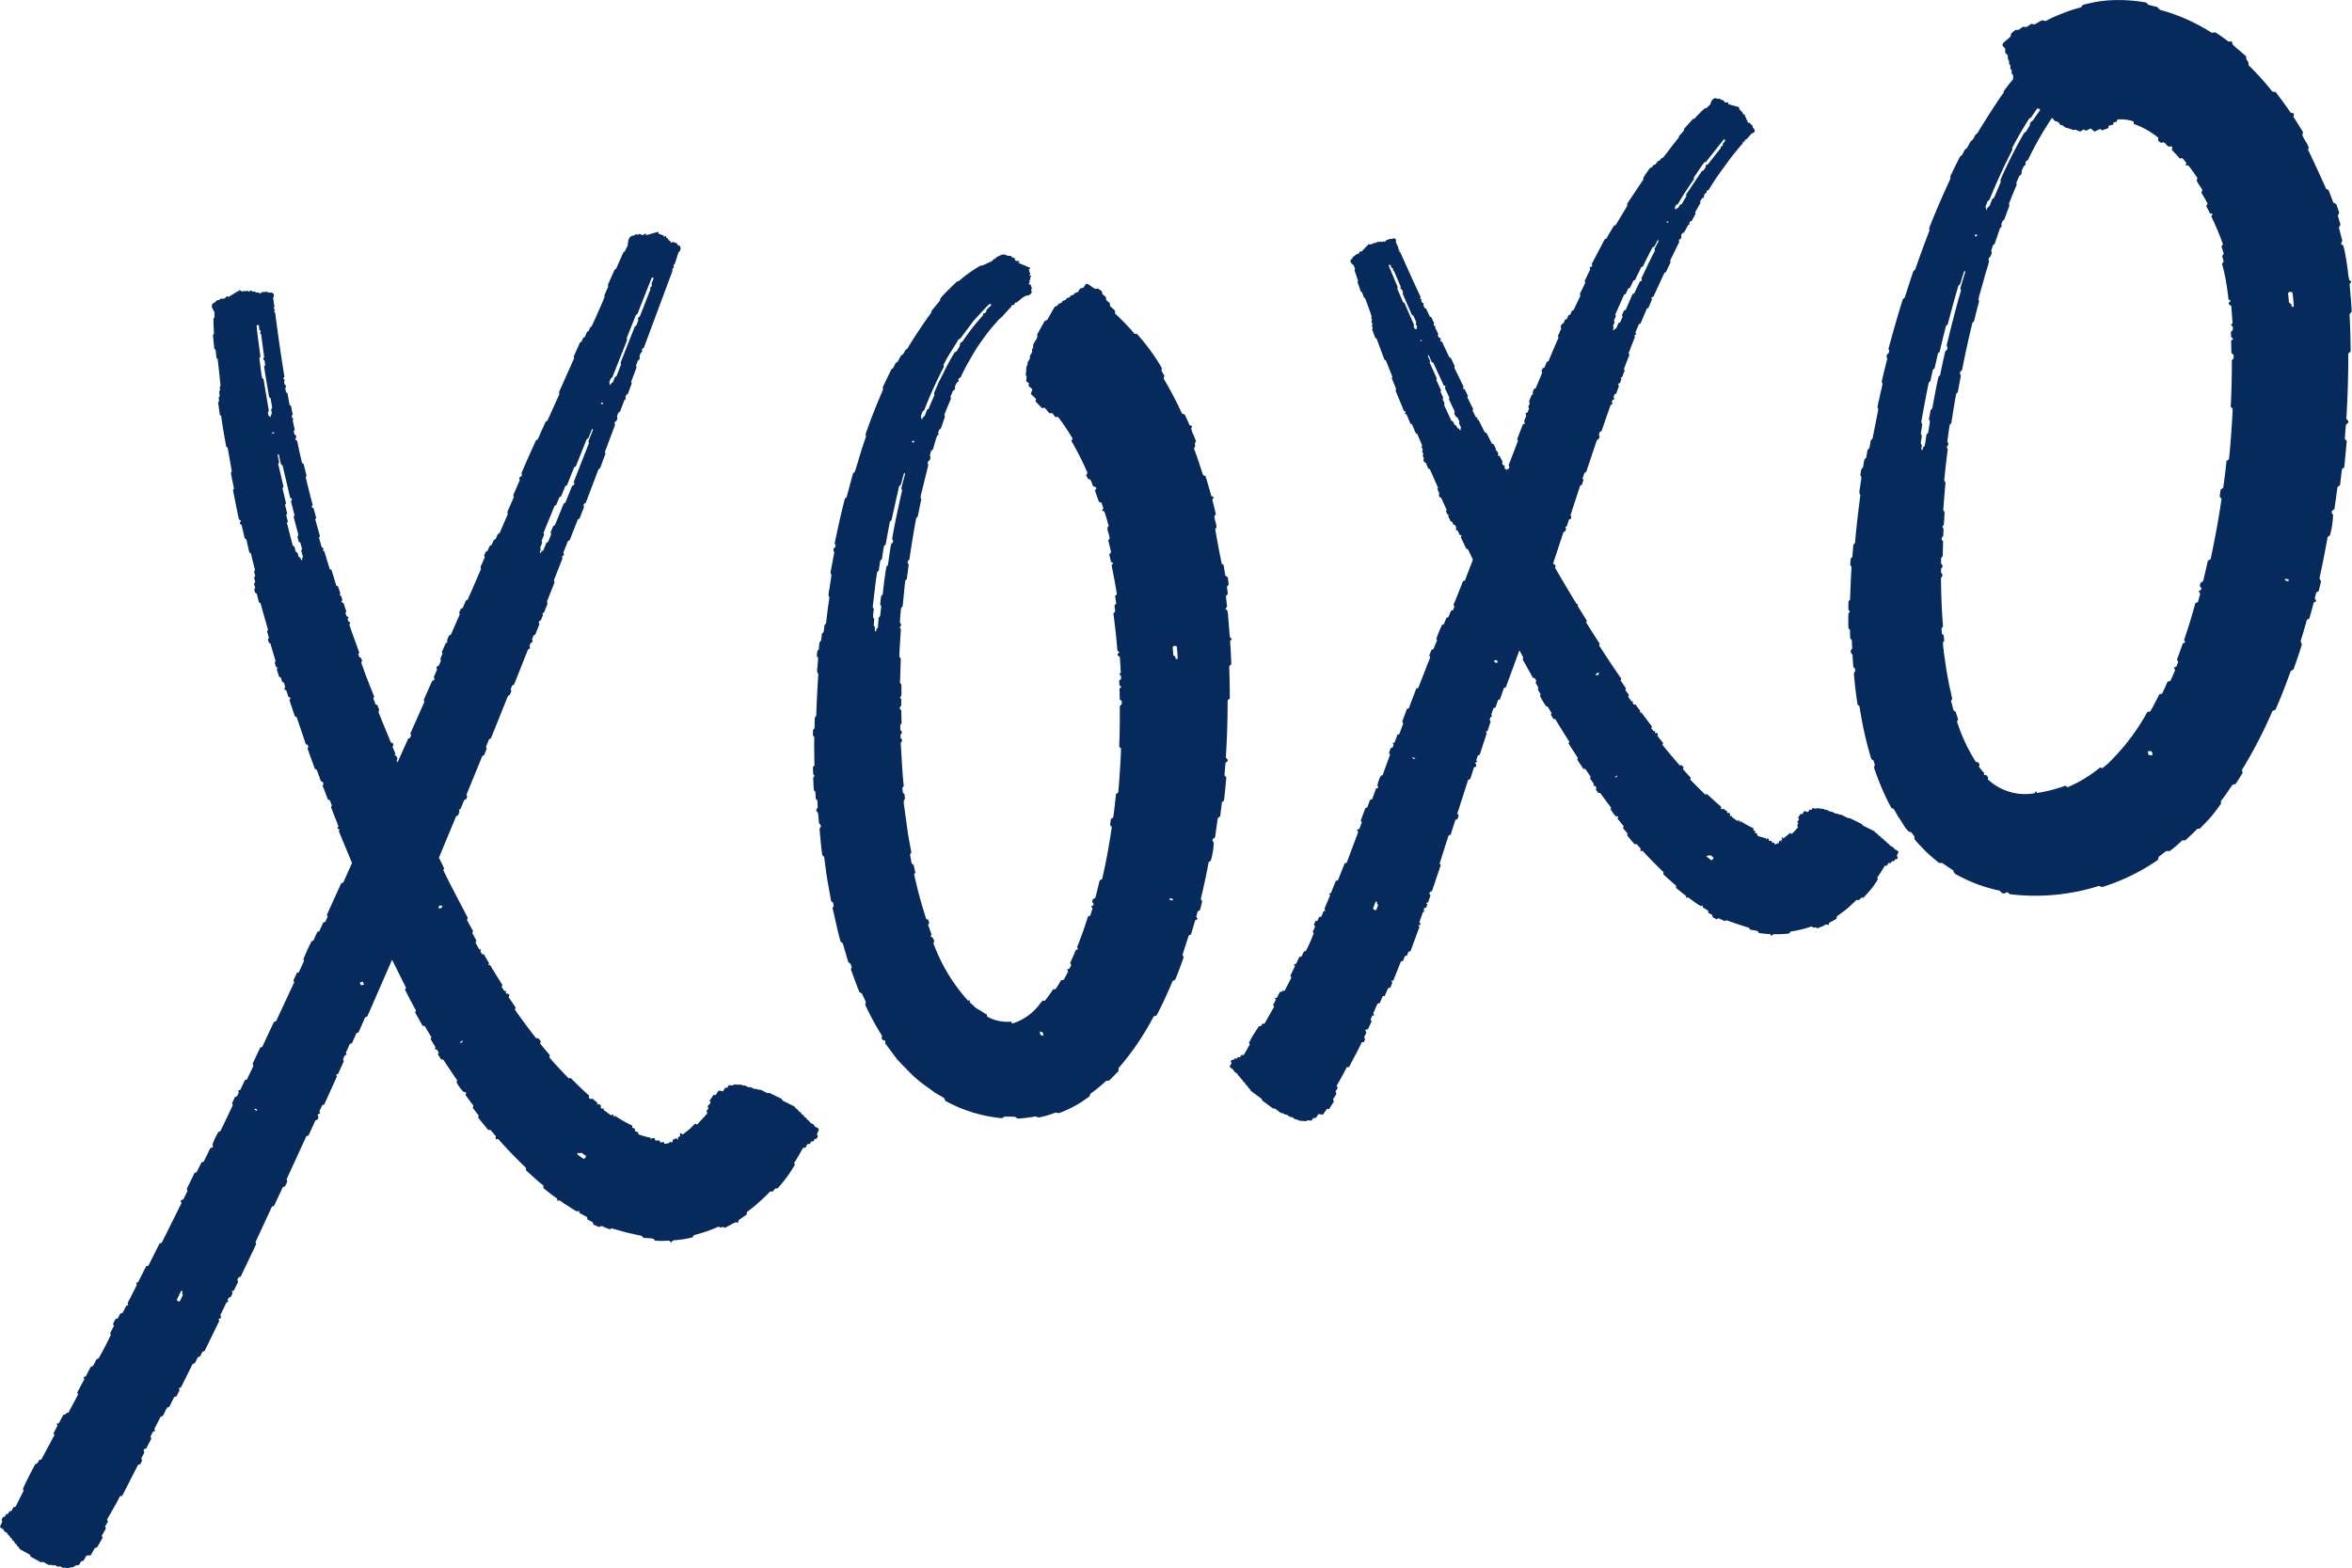 <?xml version="1.0" encoding="UTF-8" standalone="no"?><svg xmlns="http://www.w3.org/2000/svg" xmlns:xlink="http://www.w3.org/1999/xlink" fill="#052a5b" height="143.6" preserveAspectRatio="xMidYMid meet" version="1" viewBox="-0.0 -0.0 215.3 143.6" width="215.3" zoomAndPan="magnify"><g data-name="17" id="change1_1"><path d="M74.9,103.305l-.3-.153-.132-.206-.3-.153-.044-.077c-.061-.131-.279-.2-.31-.342,0-.013-.04-.038-.063-.047-.134-.052-.15-.146-.206-.227l-.155-.085-.119-.187-.15-.075-.12-.184-.149-.082-.126-.178L71.7,100.8a.479.479,0,0,1-.065-.046l-.077-.122a.383.383,0,0,0-.06-.048l-1.026-.5a.3.3,0,0,0-.075-.016l-.148.008c-.239-.082-.45-.248-.682-.311l-.165.006-.149-.075h-.222l-.307-.155-.224,0-.324-.166c-.091.051-.227-.018-.352-.069-.2,0-.381.005-.576-.009-.113-.008-.115.06-.181.079l-.362-.011-.129.229-.207,0c-.059.1-.11.212-.19.325l-.393-.076-.284.424-.153-.021c-.015,0-.037,0-.044.014l-.34.515c-.006.01,0,.03.006.045l.082.133a1.934,1.934,0,0,0-.137.173c-.048.075-.148.113-.133.229l.074.128-.191.245.093.184c-.307.394-.652.691-.935,1.05l-.186-.086c-.2.177-.387.4-.58.561-.2.133-.382.314-.568.435l-.139-.126c-.041.034-.1.032-.118.1l.03.138c-.042.119-.17.071-.209.2l.02.139-.039.035-.117-.148a3.4,3.4,0,0,0-.344.159v.185l-.183.047-.081-.151-.018.183a1.562,1.562,0,0,1-.459.093c-.007,0-.015-.014-.022-.021l-.041-.124c-.055-.043-.108.008-.163.006s-.135.034-.2-.029l-.033-.146a2.281,2.281,0,0,1-.4,0l-.032-.192-.265-.03-.095.16-.019-.179a7.318,7.318,0,0,1-1.139-.323l0-.179a1.69,1.69,0,0,1-.292-.113c-.009,0-.012-.024-.017-.036l.01-.134c-.06-.106-.2-.062-.253-.178l.015-.143a11.992,11.992,0,0,1-1.587-.9l-.164.086.027-.178-.064-.041-.169.085-.68-.5c.036-.171.036-.17-.126-.1a.678.678,0,0,1-.1-.06.277.277,0,0,1-.038-.077l.034-.14-.2-.165-.175.066.039-.18-.469-.383-.177.054L53.9,100.5l.037-.186c-.575-.5-1.131-1.041-1.681-1.6-.01-.01-.032-.008-.048-.011l-.134.033c-.139-.105-1.731-1.811-1.781-1.927-.008-.011,0-.035,0-.053l.051-.131c-.3-.358-.612-.718-.907-1.095l.071-.185-.237-.295-.191.018c-.673-.86-1.326-1.737-1.95-2.634l.076-.185-.644-.941c.024-.076.067-.144.053-.184a.186.186,0,0,0-.123-.144c-.091.009-.181.013-.2-.075l.069-.161-.186,0-.262-.4.08-.165c-.389-.6-.759-1.2-1.121-1.805l-.178-.02.069-.123c0-.016.009-.036,0-.048l-.461-.794c-.007-.012-.03-.016-.046-.024l-.143-.011-.146-.266.076-.156-.183-.022-.337-.614.09-.173-.383-.7.08-.167c-.19-.344-.376-.682-.561-1.019-.008-.013,0-.032,0-.048l.064-.111a.282.282,0,0,0,0-.05.267.267,0,0,0-.022-.045l-.024-.045-.023-.044-.046-.09c-.637-1.238-1.3-2.464-1.916-3.717l-.111-.227-.022-.045-.045-.091a.192.192,0,0,1-.021-.046.182.182,0,0,1,.007-.05l.07-.116c-.159-.328-.32-.657-.48-.986.526-1.267,1.054-2.538,1.576-3.8l.176-.082a1.827,1.827,0,0,0,.128-.365l-.054-.121c.007-.013.011-.033.023-.038l.13-.051c.109-.269.221-.543.334-.818l.183-.082.094-.231-.069-.175,1.448-3.544.165-.075c.083-.208.161-.4.236-.589l-.063-.182c.092-.228.18-.445.267-.662a.2.2,0,0,1,.038-.045l.144-.058c.055-.138.118-.294.18-.45l.214-.533.191-.474.19-.474.214-.534.191-.474.215-.532a2.02,2.02,0,0,1,.2-.451l.134-.056.144-.358-.062-.169.141-.351.17-.08c.424-1.065.848-2.133,1.27-3.194l.117-.059c.152-.137.017-.226.027-.284l.1-.258c.213-.1.216-.114.131-.346l.142-.357.158-.079c.124-.312.249-.629.374-.946l-.062-.169.045-.114.155-.081c.068-.17.13-.327.189-.477l-.049-.126c0-.011.007-.028.012-.042l.116-.053a1.288,1.288,0,0,0,.127-.283c.042-.1.083-.2.116-.3s.1-.185.092-.289l-.052-.129q.35-.882.7-1.773l-.064-.179.79-2.013-.057-.167.108-.059c.148-.141.016-.227.038-.328l.4-1.007c.007-.017.025-.029.038-.044l.111-.053a.262.262,0,0,0,.034-.048l.676-1.722.048-.118c.008-.016.029-.026.043-.038l.115-.056.419-1.07-.056-.165.045-.114.163-.087,1.171-3.091.142-.087.491-1.319-.045-.124a1.923,1.923,0,0,1,.137-.415l.155-.418.157-.419.179-.477.156-.419a1.912,1.912,0,0,0,.136-.414l-.039-.114.033-.125.148-.095.088-.235-.05-.162.133-.354.151-.093.4-1.063.132-.091-.04-.174c.036-.086.067-.161.093-.222l.132-.076c.113-.3.23-.622.347-.94.006-.016,0-.037-.005-.056l-.038-.114.488-1.309-.047-.167c.06-.159.119-.319.177-.473l.1-.067c.134-.144.029-.22.043-.318a2.275,2.275,0,0,1,.144-.346l.1-.059c.026-.094-.068-.171.02-.282l.134-.092q1.308-3.515,2.623-7.043l-.033-.155a.754.754,0,0,0,.115-.095c.077-.115-.006-.189.014-.283l.088-.065a2.242,2.242,0,0,0,.126-.353l.138-.426a1.5,1.5,0,0,1,.128-.347l.09-.07c.024-.075.049-.155.077-.241a.572.572,0,0,0-.073-.241c-.074-.037-.16-.038-.222-.108l-.028-.114-.391-.147-.118.078-.078-.022-.04-.152L61.2,22l-.041-.155-.151-.056c-.018-.092-.024-.192-.077-.175-.085.029-.121.1-.16.065l-.024-.112L60.29,21.4l-.039-.154-.074-.028-.132.085-.072-.027a.924.924,0,0,1-.139.08c-.027.009-.052-.022-.08-.013-.044.014-.1.075-.132.065-.061-.019-.118.037-.175.05-.073.017-.139,0-.22.065-.02.016-.053-.009-.083-.015l-.033-.144-.277.169-.316-.119c-.086.075-.158.087-.224.047a.241.241,0,0,0-.083-.013l-.243.148-.083-.02a.711.711,0,0,0-.232.151,1.837,1.837,0,0,0-.156.338l.018.1a.306.306,0,0,0-.031.27c-.087.19-.2.37-.282.572l-.138.091L56.4,24.6l-.142.093-.595,1.343-.016.051.027.158c-.116.261-.227.513-.338.766a.253.253,0,0,0-.012.056l.027.106c-.24.6-.972,2.252-1.2,2.717l-.1.057c-.09.114-.095.274-.206.377l-.106.058-.2.459-.154.092-.153.342-.143.086-.57,1.274.034.166c-.461,1.037-.918,2.063-1.375,3.09a.173.173,0,0,0-.009.056l.033.11a.881.881,0,0,1-.034.114L50.117,38.5c-.007.016-.027.027-.041.04l-.124.061c-.219.491-.444.992-.668,1.494a1.094,1.094,0,0,1-.053.115c-.009.016-.031.024-.047.036l-.113.054c-.447,1-.907,2-1.337,3.021l.051.164-.048.112-.163.086-.038.115.043.166-.586,1.351a.212.212,0,0,0-.006.057l.043.118a3.072,3.072,0,0,1-.187.461l-.224.526a2.1,2.1,0,0,0-.18.455l.048.13-.757,1.752-.158.079-.2.46-.171.084c-.066.153-.133.308-.2.457l-.173.088-.2.449-.164.09-.131.3a.224.224,0,0,0-.005.058l.044.115a1.781,1.781,0,0,1-.136.348l-.126.291a1.024,1.024,0,0,0-.126.346l.047.123Q43.43,53.49,42.814,54.9l-.163.077-.3.692-.168.077-.151.344.053.165c-.277.633-.548,1.252-.817,1.865l-.162.066a4.435,4.435,0,0,0-.192.486l.052.132-.162.081q-.172.392-.359.808l.06.168-.2.459.061.169-.2.46-.174.082-.035.115.05.171-.288.651a.186.186,0,0,0,0,.058l.048.117-.037.124-.174.081-.77,1.739.064.17-1.286,2.9.065.17-.1.228-.165.074-.977,2.18c-.028-.062-.054-.125-.082-.187l.085-.156a1.083,1.083,0,0,0-.135-.275l-.121-.03c0-.012-.012-.025-.007-.035l.07-.11c-.088-.213-.177-.43-.266-.647l.091-.16-.075-.183-.168-.05c-.38-.94-.783-1.87-1.141-2.813l.085-.143c-.064-.166-.125-.322-.181-.469l-.166-.062c-.069-.182-.136-.355-.2-.529-.006-.014,0-.032,0-.048l.079-.12-.138-.359L33.937,63l-.146-.378-.146-.379-.164-.425-.138-.381c-.052-.143-.108-.284-.153-.429a1.225,1.225,0,0,1-.115-.374l.076-.112-.1-.287-.156-.059-.1-.283.09-.146c-.3-.857-.631-1.709-.911-2.57l.063-.1c.046-.167-.121-.141-.148-.18l-.07-.209c.116-.183.113-.191-.1-.276l-.1-.289.085-.137-.255-.765-.155-.064-.03-.092.081-.135-.129-.386L31.1,54.5c-.01,0-.01-.021-.015-.032l.066-.1a.72.72,0,0,0-.064-.238,2.256,2.256,0,0,0-.081-.24c-.031-.075-.026-.165-.1-.221l-.12-.047-.443-1.446-.16-.072-.5-1.643-.148-.07L29.6,50.3c.045-.165-.12-.145-.16-.218l-.236-.827c0-.014,0-.032.008-.047l.067-.092a.156.156,0,0,0,0-.048l-.392-1.415a.781.781,0,0,1-.025-.1c0-.014.01-.03.015-.046l.069-.094-.244-.879-.144-.073-.026-.094.093-.138c-.24-.845-.43-1.7-.645-2.539l.082-.126c-.093-.372-.182-.73-.269-1.083l-.11-.056a1.132,1.132,0,0,1-.1-.332l-.086-.344-.075-.345-.085-.394-.076-.345a1.1,1.1,0,0,0-.091-.334l-.1-.054-.036-.1.09-.133-.042-.194-.134-.08-.063-.293.094-.133c-.063-.3-.127-.591-.189-.878l.077-.122-.132-.094-.029-.188.087-.112c-.058-.252-.1-.515-.15-.777,0-.013-.022-.023-.034-.034l-.1-.058L26.313,36l-.134-.089c-.024-.133-.048-.265-.071-.394l.065-.089c.058-.156-.087-.159-.124-.231a1.215,1.215,0,0,1-.037-.294l.067-.083c-.024-.073-.159-.084-.129-.2l.086-.12c-.315-1.947-.6-3.911-.846-5.869l-.115-.1.084-.11c.031-.109-.094-.13-.116-.2l.066-.078a1.082,1.082,0,0,0-.027-.294l-.046-.349a.777.777,0,0,1-.021-.291l.067-.082-.027-.2a.536.536,0,0,0-.2-.144,1.1,1.1,0,0,1-.3,0l-.088-.071-.514.038-.093.1-.1.013-.122-.094-.2.015-.125-.1-.2.015c-.067-.06-.126-.13-.177-.1-.08.052-.085.115-.146.106l-.085-.073-.6.044-.126-.1-.1.006-.1.111-.1.007a.812.812,0,0,1-.111.109c-.025.017-.07,0-.1.02-.041.027-.071.093-.11.1-.079.008-.111.071-.166.1-.072.039-.154.052-.207.13-.013.019-.063.013-.1.02L20.78,27.1l-.209.228-.411.032a.219.219,0,0,1-.217.12.38.38,0,0,0-.1.022l-.178.2-.1.017a.576.576,0,0,0-.164.2,1.152,1.152,0,0,0,.026.311l.077.069a.226.226,0,0,0,.119.211l.014.534-.1.123c.013.461.017.925.053,1.382l-.1.127c.041.411.082.816.123,1.222a.281.281,0,0,0,.011.044l.115.1.071.7a.216.216,0,0,0,.019.045l.086.064c.083.536.224,2.036.273,2.464l-.069.086c-.024.121.061.236.009.358l-.071.089.057.415-.1.136c.014.1.028.209.042.31l-.092.127q.081.591.158,1.154l.125.1c.115.942.3,1.856.451,2.78a.151.151,0,0,0,.023.043l.1.057a.668.668,0,0,1,.033.095l.364,2.083c0,.015-.009.032-.014.048l-.076.1.268,1.333a.953.953,0,0,1,.02.1c0,.014-.014.031-.022.047l-.069.094c.184.895.351,1.8.552,2.691l.14.08.023.1-.092.141.033.1.135.084c.093.4.185.8.276,1.191,0,.015.018.028.027.041l.107.053a2.026,2.026,0,0,1,.105.4l.11.461a1.393,1.393,0,0,0,.108.392l.118.057c.113.508.243,1.017.38,1.533l-.088.138c.034.132.07.267.1.4l-.1.15c.034.133.07.268.1.4l-.1.153.1.393-.087.149.069.265c0,.015.02.026.03.039l.106.048a1.126,1.126,0,0,1,.093.3l.068.255c.031.1.027.208.1.289l.113.049c.21.811.454,1.615.683,2.433l-.089.143.172.6-.093.146.085.3.146.069c.156.552.309,1.091.477,1.618l-.092.137c.062.118.059.28.148.408l.127.047-.082.146.217.7.155.063.124.4.157.063c.043.139.085.272.124.4l-.09.154.044.09.148.071.177.563c0,.014.023.023.035.035l.113.04.048.1-.09.155q.247.735.5,1.491l.161.059.84,2.484.163.056.071.194-.081.147c.231.638.457,1.262.681,1.879l.136.039a1.534,1.534,0,0,1,.155.378l.129.344a1.435,1.435,0,0,0,.156.376l.136.037.073.2-.085.15q.241.627.49,1.271l.168.05c.064.162.127.325.19.485L30.3,73.9l.683,1.754-.037.06c-.073.131-.063.168.068.2.05.015.08.022.069.054l-.073.116,1.213,2.928-.8,1.788-.193.076q-.651,1.434-1.31,2.884l.071.177-.208.458-.194.071c-.122.269-.245.537-.362.794l-.185.075c-.119.26-.233.51-.348.76a.185.185,0,0,1-.041.043l-.129.041a15.781,15.781,0,0,0-.751,1.659l.059.131c-.154.34-.312.685-.474,1.041l-.179.066-.319.685.071.178-1.659,3.56-.2.069c-.357.765-.714,1.53-1.065,2.284l-.189.071-.681,1.444a.163.163,0,0,0,0,.059l.061.136-.065.162-.519,1.087c-.008.016-.033.023-.049.035l-.142.039-.433.907-.2.064.07.178-.161.338-.183.061-.272.568.067.189-1.126,2.357c-.008.016-.029.027-.044.04l-.134.036a5.364,5.364,0,0,0-.562,1.19.186.186,0,0,1,0,.244l-.189.057c-.2.414-.407.831-.61,1.247l-.2.059c-.148.3-.3.6-.442.9l-.185.058-.726,1.482.062.136c0,.02.009.043,0,.06l-.362.739c-.008.017-.031.026-.046.039-.235.067-.24.078-.138.328l-1.808,3.63-.193.053-1.022,2.032-.206.054c-.246.489-.492.979-.735,1.46l-.189.059.067.147a1.911,1.911,0,0,1-.2.447c-.059.135-.131.265-.2.4l-.226.453a1.962,1.962,0,0,0-.21.445l.066.147-.19.058c-.111.216-.227.439-.343.663l-.208.052-.231.446-.2.048-.231.446.075.2-.343.663.063.14c-.232.53-.837,1.7-1.127,2.176l-.144.03c-.168.211-.221.489-.4.685l-.161.032-.463.894-.205.048.078.2c-.218.408-.435.816-.649,1.215l.071.2c-.293.548-.581,1.088-.868,1.627-.009.017-.03.028-.044.041-.213-.043-.2.222-.433.175-.067.124-.128.257-.206.38-.087.14-.118.313-.248.415l-.163.03.076.192-.354.663.073.188-1.189,2.228-.206.051a1.6,1.6,0,0,1-.194.331l-.141.027c-.331.573-.957,1.825-1.153,2.3l.066.151L1.43,137.94c-.008.015-.037.018-.057.027l-.141.027-.168.334-.206.05-.11.219-.2.051-.107.212-.18.052-.115.231.064.152a3.72,3.72,0,0,1-.2.452c-.011.031.023.081.037.127l.255.139.1.2.257.14.031.077c.043.132.236.188.248.337,0,.014.033.037.053.045.117.046.121.145.163.227l.132.08.086.192.129.07.087.191.127.079c.033.067.064.13.092.185l.886.484a.287.287,0,0,1,.052.047l.053.131c.016.017.029.039.049.049l.876.478a.185.185,0,0,0,.067.011l.142-.028c.212.067.381.24.59.285l.159-.031.128.07.214-.034.263.144.217-.032.28.152c.1-.081.218-.019.329.023.192-.036.377-.081.569-.1.109-.013.128-.1.2-.141l.362-.067c.061-.108.124-.218.187-.328l.211-.047c.084-.146.169-.294.273-.477l.386-.025.392-.683.156-.028c.017-.012.04-.02.05-.036l.479-.833c.009-.016,0-.04,0-.06l-.061-.152c.055-.1.123-.2.18-.317.064-.13.181-.237.185-.392l-.058-.14.252-.439-.075-.2c.4-.707.82-1.4,1.178-2.124l.212-.05c.486-.949.971-1.9,1.452-2.839l.2-.056A1.585,1.585,0,0,0,13,133.7l-.061-.137c.04-.23.234-.4.268-.625l-.063-.14.044-.123.2-.054c.152-.3.308-.6.464-.906l-.076-.191.231-.452.192-.051-.068-.193c.19-.37.374-.731.559-1.092.009-.017.029-.027.044-.041l.142-.03a1.9,1.9,0,0,0,.216-.383,1.926,1.926,0,0,1,.24-.432l.16-.035.451-.908.21-.058.282-.569-.073-.186.2-.057,1.074-2.164.2-.063.262-.526c.008-.017.029-.027.045-.04l.139-.032c.137-.136.145-.348.292-.474l.152-.035q.667-1.373,1.345-2.767l-.072-.18.19-.056.053-.11-.072-.184.557-1.156c.181-.049.181-.049.108-.215a1.549,1.549,0,0,1,.068-.164.482.482,0,0,1,.079-.091l.144-.035.168-.348-.074-.182.189-.054.387-.8-.07-.182.109-.226.2-.069c.473-1,.941-1.977,1.409-2.96a.171.171,0,0,0,0-.06l-.059-.129,1.5-3.246c.008-.015.034-.022.052-.033l.141-.037.811-1.732.2-.062.215-.459-.075-.183,1.811-3.95.2-.072.625-1.37c.081-.039.161-.053.192-.1a.335.335,0,0,0,.084-.234c-.045-.08-.085-.162-.012-.252l.178-.065-.072-.179.263-.577.185-.062,1.155-2.561-.065-.181.143-.043c.015-.013.037-.023.044-.04l.5-1.11a.153.153,0,0,0,0-.06l-.062-.135c.049-.108.1-.223.158-.353l.173-.065-.072-.178c.121-.271.242-.544.362-.812l.2-.069.411-.922.186-.073.6-1.352a.239.239,0,0,1,.04-.045l.13-.04a.286.286,0,0,0,.043-.042.338.338,0,0,0,.027-.058l.026-.059.026-.058.052-.117,2.122-4.863.006-.013,1.278,2.558-.09.183c.308.623.663,1.288,1,1.908L38,92.7c.228.405.451.8.675,1.2.008.014.028.02.043.03l.149.01c.026.037.059.078.086.123l.525.89c.008.013,0,.037,0,.056l-.061.134.448.738-.073.191.19.013.173.273-.067.179.29.459.2.019c.418.632.822,1.259,1.255,1.872.01.013.006.035.008.053l-.051.132a3.155,3.155,0,0,0,.673.923c.1-.017.182-.013.21.08l-.059.189c.239.322.47.652.723.971l-.06.2c.18.233.361.468.539.7l-.05.19.925,1.134.152-.018c.018,0,.043,0,.053.016l.481.555c.011.013.009.036.012.055-.055.244-.047.252.226.224.789.9,1.647,1.782,2.545,2.648l-.023.2c.53.473,1.036.957,1.61,1.408l-.008.225c.4.336.824.66,1.261.968l.017.211.163-.057a1.668,1.668,0,0,1,.405.264l.379.241c.145.092.287.189.436.273a1.772,1.772,0,0,0,.434.246l.159-.069.047.208.693.37.05.232.474.246.063.215.515.223c.079-.037.148-.069.222-.1.26.106.5.223.771.31l.15-.094,1.359.384,1.419.314.093.147c.323.091.671.027.986.129l.123.154a7.865,7.865,0,0,0,1.293,0l.193.171.165-.194a10.472,10.472,0,0,0,1.777-.269l.137-.209a13.794,13.794,0,0,0,2.212-.761.23.23,0,0,1,.071-.011c.169.182.358-.085.547.107.158-.082.317-.176.484-.252a2.079,2.079,0,0,1,.549-.267l.181.057.038-.243.742-.515c.008-.085.016-.166.023-.232a10.2,10.2,0,0,0,1.125-.922,11.775,11.775,0,0,0,1-.957l.232.01c.1-.1.166-.227.286-.3l.16.013a12.357,12.357,0,0,0,1.586-2.168l-.062-.168c.3-.449.539-.912.813-1.372.008-.014.04-.013.062-.019l.155-.01.18-.317.227-.028c.038-.07.084-.142.114-.21l.22-.032c.034-.071.068-.142.1-.2l.192-.038.107-.223-.084-.157a2.937,2.937,0,0,1,.181-.435C74.965,103.4,74.923,103.352,74.9,103.305Zm-18.99-68.66.139-.089q.673-1.7,1.355-3.429l-.041-.16.843-2.124.139-.093L59.629,25.5c.032-.084.1-.123.157-.076a.108.108,0,0,1,.034.088l-.178.463.035.167-.056.116-.095.061c-.04.065.009.1.009.154a.278.278,0,0,1-.008.051l-.946,2.427c-.052.088-.178.073-.179.269l.026.116-.183.47-.138.091-1.3,3.313.044.163c-.139.357-.278.712-.415,1.062l-.151.1-.183.467c-.117.036-.184.138-.237.3L55.773,35C55.816,34.891,55.862,34.775,55.913,34.645Zm-.769,2.225c.016.006.036.008.047.02a.091.091,0,0,1,.018.053c0,.03-.023.055-.067.062-.016,0-.032-.011-.048-.017-.042,0-.064-.025-.065-.073S55.083,36.847,55.144,36.87ZM49.453,50.2c.013-.188.148-.341.171-.528l-.044-.114a.215.215,0,0,1,.006-.058l.22-.541-.052-.175q.5-1.22,1.011-2.472l.152-.082c.095-.231.191-.466.286-.7l.165-.088.38-.938.112-.055c.016-.012.037-.02.046-.036a1.119,1.119,0,0,0,.048-.118l.608-1.522.121-.062a.221.221,0,0,0,.04-.041.349.349,0,0,0,.025-.059l.917-2.308a.3.3,0,0,1,.024-.059.31.31,0,0,1,.035-.046l.107-.056a2.3,2.3,0,0,0,.174-.4l.168-.413c.012-.026.07-.06.082-.051.032.024.026.069.009.11l-.4,1.013.05.169-1.394,3.55.055.17-.045.113-.164.092c-.2.511-.411,1.022-.614,1.527l-.117.057a.625.625,0,0,0-.065.1L50.831,48a.267.267,0,0,1-.173.155.224.224,0,0,0-.037.047l-.22.542.051.175q-.135.334-.285.7l-.154.082-.283.7-.165.084a.337.337,0,0,0-.023.06c-.01.047-.037.08-.084.079-.03,0-.054-.041-.041-.085a2.123,2.123,0,0,1,.087-.221ZM24.816,38.2l-.244-.152c-.015-.092-.032-.191-.05-.3l.088-.124q-.245-1.455-.49-2.926l-.127-.09c-.11-.6-.166-1.213-.253-1.822l.1-.124c-.114-.93-.259-1.858-.349-2.79-.007-.072.042-.125.131-.116.029,0,.077.028.08.048.014.136.027.269.04.395l.122.1,0,.1-.068.081c-.008.061.06.064.09.1a.128.128,0,0,1,.018.039l.276,2.07c-.008.082-.145.126-.045.262l.087.068c.017.128.035.262.053.4l-.095.121c.117.944.307,1.881.456,2.822l.13.089.153.9-.1.135.067.4A.267.267,0,0,0,24.816,38.2Zm.248,1.474c-.013.01-.036.008-.054.012a.077.077,0,0,1-.1-.016c-.026-.031.014-.071.085-.085a.189.189,0,0,1,.055-.01.088.088,0,0,1,.046.026C25.112,39.622,25.1,39.65,25.064,39.675Zm2.594,11.5a.065.065,0,1,1-.111.065,1.563,1.563,0,0,1-.055-.184l-.122-.052c-.1-.123-.074-.291-.165-.418l-.106-.047c-.01-.013-.025-.024-.029-.039-.04-.149-.08-.3-.123-.455l-.145-.081q-.267-1.029-.54-2.087l.087-.133c-.051-.2-.1-.393-.153-.591l.094-.142-.2-.79.069-.094c.007-.015.022-.032.02-.046a.845.845,0,0,0-.021-.1c-.1-.432-.2-.864-.3-1.287l.076-.1a.175.175,0,0,0,.013-.047.171.171,0,0,0-.01-.05l-.453-1.949a.3.3,0,0,1-.011-.05.265.265,0,0,1,.007-.048l.066-.089a1.639,1.639,0,0,0-.061-.347l-.067-.352c0-.022.033-.073.049-.073.042,0,.061.032.068.067.054.285.116.568.186.855l.14.084.7,2.982.143.079.023.1-.095.143c.11.428.222.856.331,1.28l-.07.1a.384.384,0,0,0,0,.1l.406,1.535a.2.2,0,0,1-.062.189.126.126,0,0,0-.006.049l.119.455.145.081.157.59-.084.134c.056.192.113.389.169.584l-.092.142A.277.277,0,0,0,27.658,51.179Zm-11.2,67.966a.2.2,0,0,1-.207-.035c-.032-.024-.07-.087-.059-.111l.386-.789c.007-.013.043-.017.066-.015a.076.076,0,0,1,.065.089.362.362,0,0,1-.048.1l.075.191Zm6.829-17.607a.2.2,0,0,1,.27.126A.2.2,0,0,1,23.291,101.538Zm9.792-11.314a.415.415,0,0,1-.136-.26l.259-.083.117.258ZM40.4,83.145a.446.446,0,0,1-.287-.023l.131-.223.271.036ZM42.1,95.476a.263.263,0,0,1,.274-.178A.263.263,0,0,1,42.1,95.476Zm11.442,10.562c-.032.033-.1.071-.116.059a6.126,6.126,0,0,1-.582-.414c-.01-.008,0-.045.008-.069a.1.1,0,0,1,.1-.061c.034.007.054.038.075.055l.192-.069.414.287A.279.279,0,0,1,53.546,106.038ZM112.574,63.95c0-.98-.019-1.965-.055-2.947l.193-.192c-.023-.711-.063-1.424-.11-2.125l.168-.191-.166-.121a3.023,3.023,0,0,1-.071-.636c-.025-.191-.034-.384-.05-.576-.019-.22-.03-.44-.058-.659a2.454,2.454,0,0,0-.088-.637l-.172-.115.158-.2c-.034-.315-.07-.643-.106-.971l.178-.209-.085-.654.167-.2q-.045-.345-.087-.657l-.231-.163c-.05-.328-.1-.656-.15-.973l-.169-.1c-.161-.743-.482-2.45-.6-3.184l.116-.151c0-.359-.193-.69-.184-1.044l.125-.172c-.1-.435-.205-.874-.327-1.312l.146-.232-.243-.127c-.154-.6-.338-1.205-.515-1.794l-.24-.125c-.258-.8-.51-1.595-.81-2.383a.27.27,0,0,1,0-.081c.215-.171-.053-.409.179-.6l-.214-.562a2.176,2.176,0,0,1-.231-.637l.094-.2-.254-.1c-.131-.324-.281-.649-.43-.969l-.253-.086a34.667,34.667,0,0,0-1.675-3.194l.063-.28a3.141,3.141,0,0,1-.275-.493l.05-.19a18.872,18.872,0,0,0-2.288-3.137l-.222-.013a19.616,19.616,0,0,0-1.755-1.824c-.019-.018-.016-.059-.023-.09l-.007-.208c-.146-.131-.285-.27-.444-.394l-.04-.3-.31-.251-.051-.31-.3-.243-.064-.275-.354-.251-.237.036c-.25-.11-.45-.311-.691-.445-.047-.025-.121,0-.194.013l-.206.319-.311.091-.2.322-.116.027c-.2.032-.277.285-.5.274-.02,0-.053.038-.065.064-.064.152-.21.14-.327.184l-.112.169c-.088.028-.179.059-.273.09l-.1.166-.266.094-.108.163-.252.105c-.222.394-.437.774-.651,1.155a.391.391,0,0,1-.062.067l-.168.065a.319.319,0,0,0-.064.063l-.636,1.146a.306.306,0,0,0-.018.088l.019.182c-.1.273-.319.5-.4.763l.012.2-.1.164,0,.265-.2.336-.008.263-.22.354c.063.113-.029.26-.1.4a5.009,5.009,0,0,1-.047.663c-.02.13.062.147.078.227l-.054.418.26.187-.037.244.356.306-.145.428c.179.159.328.322.479.465l-.051.17c0,.019,0,.045.01.056l.575.6c.012.011.04.006.061.01l.19-.045c.069.072.134.169.216.249s.134.235.29.272l.178-.028c.1.112.2.243.294.371l.247-.017a18.943,18.943,0,0,1,1.331,1.977l-.107.225a27.443,27.443,0,0,1,1.475,2.917l-.119.213a1.7,1.7,0,0,0,.186.36l.172.038c.169.188.147.463.322.647l.179.042.072.121-.132.209c.121.338.245.682.37,1.029l.234.077.169.526-.132.193.225.09c.146.429.263.86.386,1.289a.178.178,0,0,1-.008.067l-.11.133a2.149,2.149,0,0,0,.1.472,1.858,1.858,0,0,1,.108.535l-.128.148c.095.354.185.718.265,1.086l-.164.2.157.682.212.109-.164.193c.185.877.344,1.764.49,2.642l-.163.188.1.649a.17.17,0,0,1-.019.066l-.123.118c-.047.211.095.41.023.619l-.137.129c.147,1.123.277,2.26.365,3.418l.192.134-.172.161.011.137.194.138c.031.494.06.973.089,1.444-.17.146-.169.145.009.271a1.523,1.523,0,0,1,.02.2.494.494,0,0,1-.035.133l-.14.112c0,.138.011.281.017.435l.188.143-.178.153c.008.341.016.678.023,1l.182.15,0,.284-.18.165c.008,1.244,0,2.476-.054,3.7,0,.021.019.043.029.064l.131.11c.036.282-.206,3.879-.258,4.045,0,.02-.031.036-.047.054l-.151.091c-.069.714-.154,1.429-.248,2.142l-.213.131-.08.563.16.176c-.236,1.62-.523,3.221-.886,4.776l-.224.117c-.139.543-.259,1.1-.406,1.606-.089.053-.183.078-.211.132a.326.326,0,0,0-.046.268c.074.082.143.169.076.277l-.2.092.129.189-.2.658-.214.082c-.3.973-.634,1.915-1,2.807l.1.2-.17.039c-.016.013-.042.023-.049.041-.156.395-.335.762-.5,1.14-.008.017,0,.043.006.065l.085.153-.175.348-.206.04.094.2c-.131.272-.274.527-.417.775l-.231.025c-.156.3-.335.549-.5.815l-.216.014c-.255.367-.5.732-.762,1.038-.01.013-.032.015-.048.022l-.139-.021a.179.179,0,0,0-.049.019.2.2,0,0,0-.032.043l-.031.041-.033.037-.064.074a4.964,4.964,0,0,1-2.384,1.818l-.129.039-.025.01-.055,0c-.009,0-.018.005-.027,0s-.017-.019-.024-.029l-.043-.127a3.836,3.836,0,0,1-2.215-.465l-.02-.2a1.7,1.7,0,0,1-.416-.235c-.123-.081-.249-.158-.381-.231-.062-.043-.132-.071-.2-.116l-.188-.18-.388-.352.04-.179-.188.041a16.223,16.223,0,0,1-3.171-5.256l.084-.192a1.7,1.7,0,0,0-.18-.362l-.142-.049c0-.016-.015-.034-.009-.048l.077-.137c-.1-.3-.205-.595-.309-.9l.1-.2-.088-.252-.192-.092a41.467,41.467,0,0,1-1.1-4.073l.108-.174c-.056-.243-.109-.474-.158-.691l-.178-.131c-.05-.273-.1-.534-.144-.8a.225.225,0,0,1,.01-.066l.105-.143c-.03-.165-.064-.352-.1-.539l-.116-.64c-.032-.191-.074-.378-.1-.571l-.078-.578-.089-.65-.08-.579-.088-.651a2.125,2.125,0,0,1-.039-.565l.106-.129-.043-.44-.152-.14c-.014-.14-.028-.286-.043-.433l.13-.171c-.153-1.307-.191-2.639-.282-3.956l.094-.117c.1-.216-.082-.248-.1-.313l-.009-.322c.174-.208.173-.22-.018-.428,0-.14-.009-.287-.013-.446l.128-.156c-.009-.389-.03-.783-.029-1.179l-.134-.155v-.142l.128-.154c0-.213,0-.408,0-.6l-.1-.115c-.008-.011,0-.034,0-.052l.1-.105a1.5,1.5,0,0,0,.016-.361c0-.123.007-.247,0-.371a.847.847,0,0,0-.023-.352l-.106-.119c.024-.736.049-1.478.073-2.22l-.132-.173c.02-.841.092-1.682.14-2.523l-.116-.166.095-.105c.108-.209-.059-.258-.07-.38.022-.421.061-.842.106-1.262a.2.2,0,0,1,.028-.062l.1-.095a.426.426,0,0,0,.022-.066l.214-2.152.02-.148a.231.231,0,0,1,.036-.056l.107-.1.172-1.33-.1-.172.018-.142.149-.144c.177-1.275.392-2.545.623-3.8l.139-.129c.111-.55.218-1.079.324-1.6L84.27,45.6a2.024,2.024,0,0,1,.087-.5l.122-.5.124-.5.141-.574.123-.5a2.735,2.735,0,0,0,.1-.494l-.05-.124.029-.146.155-.126.081-.277-.063-.178.123-.418.159-.122c.129-.419.235-.851.38-1.248l.142-.111-.044-.193c.039-.1.073-.186.1-.255l.143-.094.373-1.08a.16.16,0,0,0-.006-.064l-.04-.13c.186-.493.4-.974.6-1.463l-.041-.189.219-.532.111-.071c.159-.152.057-.239.084-.347a2.619,2.619,0,0,1,.2-.369l.115-.057c.044-.1-.061-.2.051-.312l.153-.09a17.8,17.8,0,0,1,.972-1.831A15.135,15.135,0,0,1,90.014,31a14.1,14.1,0,0,1,1.24-1.532c.191-.282.472-.421.662-.685.217-.228.429-.476.654-.7l.054-.147.146-.012c.124-.049.1-.155.169-.221l.1-.005a2.116,2.116,0,0,0,.295-.223,4.262,4.262,0,0,1,.352-.273,1.632,1.632,0,0,1,.319-.152l.106.009.212-.117a.652.652,0,0,0,.126-.215c-.018-.073-.069-.129-.055-.217l.069-.1-.125-.352-.138-.019-.032-.065.1-.134-.049-.137.108-.137-.046-.135c.069-.077.157-.153.107-.174-.08-.032-.168-.006-.162-.054l.088-.1-.137-.411.128-.135-.022-.066-.175-.022-.022-.065a1.14,1.14,0,0,1-.179-.031c-.029-.01-.014-.049-.043-.06-.046-.017-.151-.009-.163-.035-.025-.053-.127-.048-.183-.074a.428.428,0,0,0-.237-.091c-.033,0-.032-.039-.049-.063l.13-.125-.4-.049-.127-.283c-.156,0-.233-.032-.243-.1,0-.024-.036-.041-.056-.06L92.15,23.4l-.051-.065a.968.968,0,0,0-.384-.015,3.951,3.951,0,0,0-.5.236l-.092.105a.611.611,0,0,0-.308.24l-.862.4c-.074.005-.142.021-.22.032a12.17,12.17,0,0,0-1.944,1.387l-.209.069c-.487.493-1.025.962-1.453,1.48l-.042.06-.047.2-.73.89a.5.5,0,0,0-.038.068l-.019.135c-.535.705-1.872,2.713-2.193,3.306l-.127.07c-.128.141-.172.342-.314.473l-.13.073-.323.581-.182.122-.214.441-.17.115q-.407.846-.793,1.651l.028.209c-.573,1.354-1.129,2.7-1.588,4.066a.338.338,0,0,0-.009.072l.039.132a1.271,1.271,0,0,1-.035.148c-.376,1.024-.652,2.063-.983,3.095a.261.261,0,0,1-.042.06l-.13.1c-.177.661-.359,1.335-.54,2.011-.014.052-.025.105-.042.155-.008.022-.031.038-.046.056l-.116.095c-.357,1.355-.644,2.721-.939,4.09l.088.185-.029.152-.155.154-.018.153.082.188c-.117.621-.23,1.227-.344,1.833a.287.287,0,0,0,.005.071l.076.129a4.461,4.461,0,0,1-.082.621l-.106.714a3.122,3.122,0,0,0-.076.612l.085.139c-.128.783-.218,1.576-.313,2.384l-.145.156c-.024.2-.049.417-.074.627l-.159.169-.074.623c-.054.062-.1.117-.156.176-.017.212-.035.423-.052.617l-.143.175c-.012.15-.023.283-.034.417a.263.263,0,0,0,.014.071l.087.118a2.58,2.58,0,0,1-.023.472l-.032.4a1.515,1.515,0,0,0-.011.465l.093.125c-.073,1.274-.149,2.556-.188,3.853l-.136.168c-.006.317-.012.639-.018.959l-.142.173c0,.167-.006.327-.009.478l.127.165c-.029.875.008,1.736.014,2.586l-.136.164a6.221,6.221,0,0,0,.032.664l.117.123-.127.182.051,1.129.147.158.033.64.15.157.033.641-.133.195.024.151.141.163.082.909a.208.208,0,0,0,.031.066l.114.1.033.162-.128.2c.072.8.136,1.606.256,2.427l.166.146c.093.674.17,1.347.278,2.022l.361,2.023.175.136.057.318-.1.2c.253,1.048.452,2.073.745,3.087l.16.094a3.6,3.6,0,0,1,.2.623l.17.564a3.3,3.3,0,0,0,.2.619l.159.087c.035.1.073.2.119.325-.019.056-.045.133-.075.219.259.687.5,1.384.789,2.086l.216.1.365.789L79.2,92a25.769,25.769,0,0,0,1.54,2.833l-.017.1c-.028.213.017.271.2.324.072.02.115.03.121.081l-.014.189,1.051,1.409c.4.453.846.893,1.276,1.333a10.679,10.679,0,0,0,1.472,1.221l.787.575.8.46.123.269a13.331,13.331,0,0,0,5.181,1.586l.246-.145.923.006.278.176a13.376,13.376,0,0,0,1.62-.2l.3.1a9.448,9.448,0,0,0,1.5-.438.531.531,0,0,1,.107-.013l.207.057a10.055,10.055,0,0,0,2.853-1.568l.049-.2a16.572,16.572,0,0,0,1.463-1.2l.274-.027.847-.856V97.8a24.944,24.944,0,0,0,3.22-4.739l.265-.093c.556-1.049,1.036-2.106,1.467-3.151l.237-.116c.281-.681.529-1.349.764-2.019a.26.26,0,0,0,0-.079l-.092-.169.062-.225.493-1.523c.007-.022.036-.037.055-.056l.171-.081c.123-.421.247-.849.372-1.277l.231-.131-.127-.213.128-.477.215-.127q.108-.427.2-.8l-.13-.224c.276-1.12.507-2.226.717-3.333,0-.023.027-.044.041-.065l.154-.092a6.251,6.251,0,0,0,.276-1.689.24.24,0,0,1-.091-.3l.207-.144c.085-.591.17-1.187.255-1.781l.217-.157c.054-.433.107-.867.16-1.292l.193-.153c.074-.726.156-1.433.208-2.132l-.135-.134c-.01-.024-.031-.049-.029-.072l.083-1.062c0-.024.022-.046.034-.069.242-.2.243-.213,0-.46q.171-2.606.167-5.238ZM84.445,37.682l.152-.112a38.265,38.265,0,0,1,1.8-3.978l-.019-.19c.382-.821.912-1.546,1.365-2.329l.17-.082,1.22-1.638c.465-.484.9-1.012,1.388-1.468.079-.066.163-.075.2,0a.109.109,0,0,1-.015.1,3,3,0,0,0-.4.393l-.041.189-.106.1-.12.029c-.068.054-.034.1-.059.164a.286.286,0,0,1-.03.05,19.936,19.936,0,0,0-1.837,2.35c-.074.091-.2.052-.251.276v.136l-.3.5-.167.082a18.631,18.631,0,0,0-1,1.83l-.474.931-.417.965.035.189c-.174.416-.366.82-.522,1.236l-.165.12-.2.558c-.127.049-.2.173-.262.363-.043-.156-.067-.241-.093-.337Zm-.829,2.68c.018.006.039.006.052.018a.11.11,0,0,1,.021.06.082.082,0,0,1-.07.081c-.017.005-.035-.009-.052-.015-.046,0-.071-.021-.074-.077S83.549,40.342,83.616,40.362Zm-1.857,9.154-.026.143-.156.149c-.129.644-.2,1.3-.3,1.941l-.111.1a.724.724,0,0,0-.044.134c-.122.777-.232,1.556-.306,2.34a.327.327,0,0,1-.14.234.354.354,0,0,0-.026.067c-.026.227-.052.454-.08.7l.1.184c-.029.286-.073.585-.1.9l-.136.148c-.024.3-.049.6-.073.9l-.148.157a.485.485,0,0,0,0,.076c0,.057-.013.105-.063.121-.032.011-.071-.027-.071-.082,0-.1.014-.2.021-.285l-.1-.132c-.047-.22.047-.444.011-.666l-.084-.117a.276.276,0,0,1-.011-.069c.015-.229.04-.458.071-.7l-.1-.184c.136-1.049.228-2.12.407-3.192l.143-.142.137-.9.154-.151c.065-.4.114-.8.191-1.2l.109-.094c.015-.018.036-.034.042-.055.013-.048.02-.1.029-.149.121-.65.243-1.3.361-1.934l.118-.1a.344.344,0,0,0,.035-.058.474.474,0,0,0,.015-.075l.649-2.9.02-.074c.009-.021.023-.04.034-.06l.11-.085a3.117,3.117,0,0,0,.15-.5l.141-.513c.01-.032.07-.082.083-.073.037.022.034.076.021.127-.111.416-.221.832-.333,1.254l.077.188c-.332,1.476-.663,2.956-.914,4.454ZM95.483,94.852l-.27-.125-.019-.3c.082.038.164.062.249.094A.519.519,0,0,1,95.483,94.852ZM107.03,82.3a.248.248,0,0,1,.365.088A.248.248,0,0,1,107.03,82.3Zm.709-21.96a.1.1,0,0,1-.126-.057.369.369,0,0,1-.01-.139c-.077-.058-.143-.11-.2-.155-.019-.261-.037-.513-.055-.76a.256.256,0,0,1,.248-.092c.051.006.131.048.134.08.032.354.063.71.073,1.066C107.8,60.3,107.765,60.33,107.739,60.342ZM173.719,77.9l-.283-.149-.135-.179-.285-.149-.045-.066c-.066-.112-.272-.185-.31-.3a.159.159,0,0,0-.062-.043c-.127-.053-.149-.132-.206-.2l-.15-.082-.123-.161-.145-.074-.125-.158-.144-.079-.129-.154-1-.5a.627.627,0,0,1-.063-.042l-.082-.1a.419.419,0,0,0-.06-.044l-.989-.491a.34.34,0,0,0-.071-.02l-.134-.007c-.226-.086-.437-.237-.655-.309l-.149-.01-.144-.073-.2-.021-.295-.152-.2-.025-.312-.162c-.075.032-.2-.035-.324-.088-.176-.02-.34-.035-.517-.066-.1-.018-.094.035-.151.042l-.323-.047-.084.165-.184-.026a2.376,2.376,0,0,1-.128.22l-.349-.1c-.066.108-.125.2-.181.3l-.133-.035c-.012,0-.031,0-.035.006a3.158,3.158,0,0,1-.22.336c0,.006.008.023.012.035l.089.116a.8.8,0,0,0-.085.12c-.027.053-.1.07-.072.165l.079.112c-.04.053-.078.119-.119.166l.1.15a6.2,6.2,0,0,1-.585.635l-.15-.1c-.241.232-.452.37-.615.515l-.094-.129c-.017.033-.046.014-.047.061l.034.123c-.008.087-.08.012-.086.112l.024.133-.016.033-.071-.143a.652.652,0,0,0-.159.067l.006.175a.2.2,0,0,1-.095.028l-.041-.15-.012.164a.712.712,0,0,1-.26.049l-.012-.022-.015-.118c-.029-.045-.064,0-.1-.011s-.082.047-.117-.019l-.006-.136a2.235,2.235,0,0,0-.26,0V76.8l-.184-.034-.085.142.007-.164a2.1,2.1,0,0,1-.387-.1,2.182,2.182,0,0,1-.419-.142l.017-.161-.211-.084c-.007,0-.006-.019-.009-.028l.022-.114c-.032-.076-.15-.041-.177-.141l.027-.127a11.634,11.634,0,0,1-1.175-.652l-.14.083.039-.156-.048-.033-.144.082-.513-.351c.044-.149.045-.148-.093-.076a.482.482,0,0,1-.078-.046.178.178,0,0,1-.025-.061l.039-.118-.154-.117-.15.072.046-.152c-.121-.092-.241-.18-.355-.28l-.152.062-.1-.084.043-.157c-.442-.353-.862-.76-1.292-1.15-.008-.007-.026,0-.04,0l-.114.04c-.106-.076-1.348-1.309-1.392-1.392-.006-.008,0-.028,0-.043l.05-.11c-.245-.25-.48-.525-.721-.789l.067-.157-.19-.211-.163.035c-.54-.621-1.073-1.249-1.591-1.894l.068-.156-.538-.676c.021-.064.058-.123.047-.153s-.036-.092-.105-.1c-.078.017-.155.031-.172-.036l.061-.137-.16.019-.225-.288.068-.14-.977-1.3-.155.007.058-.107c0-.014.006-.031,0-.039l-.416-.572c-.006-.008-.026-.008-.039-.011l-.124.013-.133-.183.062-.13-.157.01-.3-.425.074-.147-.339-.482.065-.141-.492-.713c-.007-.009,0-.024,0-.037l.053-.1a.161.161,0,0,0,0-.038.155.155,0,0,0-.02-.032l-.022-.03-.021-.031-.042-.062c-.588-.852-1.162-1.72-1.729-2.595l-.1-.158-.02-.031-.041-.064a.08.08,0,0,1-.019-.032.108.108,0,0,1,0-.039l.057-.1-1.251-1.969.072-.141c-.289-.468-.58-.94-.871-1.41l.07-.133-.146-.008c-.671-1.1-1.332-2.212-1.974-3.325l.064-.13c-.047-.067-.066-.142-.131-.191l-.106-.005c0-.009-.012-.017-.007-.026l.053-.093L142.2,51.5c.309-.935.618-1.872.925-2.8l.156-.059a1.052,1.052,0,0,0,.073-.284l-.068-.1c0-.01.006-.025.016-.029l.117-.036c.068-.208.137-.421.207-.633l.163-.058.058-.179-.09-.139.894-2.732.147-.053c.053-.158.1-.308.149-.449l-.082-.145.169-.5c0-.014.02-.023.031-.034l.129-.04.115-.343.135-.408.121-.362.121-.362.136-.408.121-.361.141-.4a1.122,1.122,0,0,1,.136-.341l.121-.037c.029-.084.06-.173.093-.271l-.079-.135.092-.266.152-.053c.281-.8.549-1.621.843-2.411l.1-.038c.131-.1-.007-.174,0-.218l.07-.194c.191-.065.193-.073.089-.259l.1-.267.142-.05.257-.708-.076-.137.031-.085.138-.051c.046-.128.089-.245.129-.358l-.059-.1c0-.009,0-.021.007-.032l.1-.032a.662.662,0,0,0,.091-.211,1.943,1.943,0,0,0,.085-.219c.022-.073.08-.134.06-.216l-.06-.1q.252-.653.508-1.311l-.075-.145.58-1.489L149.6,30.7l.1-.034c.131-.092,0-.173.014-.249l.31-.733c0-.012.022-.02.033-.029l.1-.028a.15.15,0,0,0,.029-.033l.527-1.254a.83.83,0,0,1,.038-.086c.006-.012.025-.016.038-.024l.1-.029c.108-.255.212-.518.334-.774l-.06-.135.038-.081.149-.043,1.008-2.194.131-.042.438-.924-.044-.1a1.036,1.036,0,0,1,.123-.293l.141-.292.142-.292.162-.333.141-.293a1,1,0,0,0,.124-.293l-.038-.1.03-.09.137-.042.08-.165-.047-.137c.039-.084.082-.166.127-.243l.144-.036.394-.715.124-.038-.032-.143.092-.146.124-.026c.113-.205.23-.419.347-.633.006-.011,0-.03,0-.045l-.031-.1c.165-.292.319-.6.494-.88l-.032-.138c.065-.1.131-.206.195-.306l.095-.02c.132-.069.042-.158.062-.228a1.155,1.155,0,0,1,.156-.218l.093-.016c.029-.063-.05-.15.038-.208l.127-.028a23.831,23.831,0,0,1,1.5-2.214,22.471,22.471,0,0,1,1.647-2.083v-.126l.12-.012c.091-.044.036-.134.074-.19l.089,0a1.081,1.081,0,0,0,.183-.187l.21-.232a.743.743,0,0,1,.185-.182l.092,0,.118-.132a.468.468,0,0,0-.009-.21.854.854,0,0,1-.164-.2v-.1l-.3-.312-.117,0-.061-.056v-.135l-.116-.122v-.139l-.115-.12c0-.08.023-.161-.027-.175-.078-.021-.124.014-.15-.032l0-.1-.349-.367,0-.143-.056-.06-.132,0-.055-.058a.668.668,0,0,1-.136,0c-.025-.005-.04-.043-.065-.05-.041-.01-.1.012-.127-.011-.048-.046-.109-.028-.161-.044s-.118-.068-.2-.053c-.02,0-.043-.032-.067-.052l0-.134-.274.01-.242-.246a.175.175,0,0,1-.2-.063.261.261,0,0,0-.067-.048l-.242.016-.067-.053a.513.513,0,0,0-.234.025,1.29,1.29,0,0,0-.211.22l-.009.094a.238.238,0,0,0-.088.214L156.2,9.9l-.144.016a11.005,11.005,0,0,0-.945.951l-.143.025-.791.885-.024.036-.006.138c-.152.173-.3.339-.448.506a.181.181,0,0,0-.02.042l.005.094c-.363.389-1.189,1.551-1.472,1.859l-.1.018c-.1.069-.121.2-.235.252l-.1.018-.243.319-.155.035-.183.238-.144.033c-.236.3-.425.615-.632.911l.02.146-1.489,2.229a.134.134,0,0,0-.01.045l.029.1a.521.521,0,0,1-.035.088l-1.027,1.713c-.007.012-.026.017-.04.026l-.118.027c-.215.364-.447.731-.655,1.108a.73.73,0,0,1-.047.087c-.008.012-.028.015-.043.022l-.105.027L145.7,24.18l.052.14-.044.084-.153.049-.034.088.045.14c-.183.345-.335.689-.5,1.03a.133.133,0,0,0,0,.045l.046.1a1.779,1.779,0,0,1-.155.353l-.188.4a1.28,1.28,0,0,0-.149.349l.052.111-.634,1.335-.144.049-.157.353-.157.053-.156.351-.158.055-.155.346-.15.058-.1.233a.118.118,0,0,0,0,.046l.05.1a1.046,1.046,0,0,1-.1.269l-.1.225c-.034.089-.1.167-.094.269l.054.1c-.323.712-.619,1.432-.925,2.159l-.148.051-.225.536-.153.051c-.039.094-.077.183-.112.267l.066.136c-.2.49-.4.97-.6,1.444l-.148.045c-.023.12-.12.234-.131.378l.065.108-.145.058-.253.628.076.137-.143.357.077.138c-.05.125-.1.244-.143.358l-.157.058-.02.09.067.138-.2.507c0,.013,0,.031,0,.046l.06.1-.02.1-.157.058q-.258.666-.523,1.351l.082.138-.865,2.254.083.136-.067.178-.147.053-.074.195-.012-.023.044-.086c.025-.134-.115-.088-.141-.113l-.078-.148c.083-.156.08-.162-.106-.194l-.107-.2.06-.117-.281-.54-.136-.024-.033-.065.057-.115-.141-.273-.1-.016c-.009,0-.011-.015-.016-.022l.048-.083a.5.5,0,0,0-.075-.171,1.5,1.5,0,0,0-.088-.169c-.033-.052-.035-.122-.1-.153l-.106-.016-.519-1.018-.142-.028-.583-1.159-.13-.028.039-.082c.022-.132-.114-.09-.155-.138l-.288-.583c-.005-.01,0-.024,0-.037l.045-.08a.1.1,0,0,0,0-.036l-.491-1a.622.622,0,0,1-.033-.069c0-.01.005-.025.008-.037l.047-.083-.3-.62-.128-.03-.032-.066.061-.12-.863-1.787.051-.11-.365-.762-.1-.022a.751.751,0,0,1-.127-.23l-.115-.242-.114-.243-.131-.277-.115-.242a.765.765,0,0,0-.126-.231l-.089-.021-.044-.066.055-.116c-.017-.043-.046-.085-.067-.136l-.123-.033-.1-.2.056-.117-.3-.614.044-.106-.123-.044-.053-.134.052-.1-.261-.543c-.005-.009-.023-.012-.035-.018l-.088-.023-.36-.759-.123-.039-.129-.275.036-.079c.017-.126-.1-.1-.141-.145a.863.863,0,0,1-.084-.209l.039-.075c-.032-.049-.142-.029-.138-.118l.046-.106q-.954-2.044-1.866-4.111l-.107-.043.042-.1c0-.087-.1-.073-.128-.122l.034-.072a.79.79,0,0,0-.079-.209l-.1-.244a.563.563,0,0,1-.073-.208l.036-.076-.058-.136a.412.412,0,0,0-.178-.058.91.91,0,0,1-.232.074l-.081-.03-.387.147-.053.093-.073.033-.112-.04-.151.058-.115-.04-.149.056c-.063-.027-.122-.063-.156-.028-.051.056-.042.1-.091.11l-.08-.032-.455.173-.116-.042-.074.028-.056.1-.072.027a.6.6,0,0,1-.063.105c-.016.018-.053.019-.07.037s-.036.083-.065.095c-.058.025-.07.078-.106.113s-.108.073-.132.142c-.006.017-.045.024-.073.038l-.108-.04-.113.212-.308.12a.182.182,0,0,1-.141.136.314.314,0,0,0-.069.038l-.093.186-.074.035a.437.437,0,0,0-.082.181.73.73,0,0,0,.087.214l.073.031a.166.166,0,0,0,.137.12l.126.372-.051.109.328.958-.053.112c.1.286.2.568.3.851a.174.174,0,0,0,.016.028l.1.049c.059.165.115.324.172.484a.135.135,0,0,0,.022.028l.077.028c.152.367.526,1.4.613,1.711l-.041.077c0,.093.082.158.059.258l-.043.079.1.289-.06.119.078.216-.055.111.293.8.115.046c.242.651.482,1.3.723,1.939,0,.011.016.018.024.027l.084.024a.376.376,0,0,1,.039.062l.576,1.446c0,.01,0,.025-.006.038l-.051.09.375.928a.459.459,0,0,1,.028.073c0,.01-.007.025-.012.038l-.046.082.765,1.873.125.034.028.069-.062.121.037.065.121.039.347.832c.005.01.018.017.028.025l.093.021a1.28,1.28,0,0,1,.129.275l.139.322a.877.877,0,0,0,.13.27l.1.022q.228.529.46,1.073l-.061.118.121.281-.068.128c.041.093.081.188.121.28l-.068.129c.041.095.082.189.119.276l-.06.125c.03.067.056.126.082.186,0,.01.019.016.028.024l.094.017a.747.747,0,0,1,.1.2l.079.178c.034.067.04.149.11.2l.1.019q.377.849.757,1.711l-.065.12.189.424-.067.123.094.211.129.029.514,1.139-.069.117c.059.079.066.2.149.284l.11.017-.06.122.226.494.135.025.129.28.137.024.131.28-.067.13.043.061.131.031.186.4c0,.01.021.014.032.021l.1.013.047.065-.067.13.5,1.056.139.021.466.966-.735,1.918-.175.051c-.283.732-.571,1.465-.873,2.183l.091.142L133,55.87l-.177.043c-.082.2-.165.4-.245.6l-.167.045c-.082.2-.16.386-.238.575-.006.013-.023.022-.035.033l-.121.026a9.555,9.555,0,0,0-.537,1.31l.073.109-.34.822-.166.045-.217.544.094.147q-.549,1.414-1.1,2.822l-.182.051c-.229.607-.457,1.214-.682,1.811l-.174.055c-.142.387-.282.766-.421,1.146,0,.013,0,.031,0,.047l.084.109a1.328,1.328,0,0,1-.035.129l-.317.864c0,.012-.027.018-.042.027l-.132.031-.264.72-.181.049.1.143-.1.268-.169.047-.163.449.1.151-.675,1.865c0,.013-.024.022-.036.032l-.127.027a2.851,2.851,0,0,0-.325.941c.065.063.107.128.052.194l-.175.044-.357.987-.188.046-.26.71-.171.044c-.147.4-.289.783-.429,1.164l.088.109c0,.016.017.034.013.047l-.214.582c0,.012-.024.02-.037.03-.221.05-.223.058-.073.258L123.271,79l-.18.037-.619,1.573-.194.036c-.149.379-.3.757-.446,1.129l-.178.038.094.118c0,.127-.081.226-.12.342s-.082.2-.123.3-.1.228-.142.346a1,1,0,0,0-.12.343l.094.12-.177.037-.211.509-.2.03-.141.342-.187.026-.149.335.114.167c-.075.168-.149.337-.221.5l.089.116a13.022,13.022,0,0,1-.726,1.641l-.14.01c-.133.151-.14.365-.287.5l-.156.01-.313.658-.2.018.112.163-.429.9.1.164-.61,1.18c-.006.012-.024.018-.037.027-.218-.064-.167.149-.4.08a2.66,2.66,0,0,1-.144.274c-.065.1-.069.233-.182.3h-.156l.105.165c-.081.161-.166.32-.255.472.036.058.071.113.1.159l-.885,1.563-.194,0c-.055.079-.073.171-.154.224l-.138-.007a11.327,11.327,0,0,0-.94,1.537l.084.138c-.19.321-.363.673-.576.984-.006.01-.035,0-.054,0l-.139-.016-.139.217-.2-.018-.09.142-.2-.018-.086.138-.175-.011-.094.149.077.141c-.021.12-.119.192-.161.3-.009.021.029.072.047.113l.264.19.117.195.265.191.038.073c.053.121.247.224.272.351,0,.012.034.04.055.053.119.072.131.155.178.236l.138.1.1.186.133.1.1.185.131.1.1.183.912.671a.58.58,0,0,1,.056.055l.06.128a.349.349,0,0,0,.052.056l.9.664a.294.294,0,0,0,.068.028l.14.016c.215.117.394.316.605.412l.159.017.132.1.213.028.272.2.216.029.29.209c.1-.046.219.04.333.106.193.017.378.023.571.051.111.015.127-.06.2-.077l.365.027.177-.25.213.008.258-.366.394.064.372-.527.159.008c.018-.007.04-.01.049-.022l.418-.658c.008-.013,0-.036,0-.054l-.076-.148c.049-.077.109-.16.157-.25s.161-.181.148-.321l-.073-.137.2-.353-.1-.19c.338-.562.643-1.133.936-1.7l.209-.014c.384-.758.809-1.5,1.151-2.262l.2-.026a.957.957,0,0,0,.11-.288L124.885,95c.009-.193.181-.314.184-.507l-.082-.126.028-.1.2-.026c.113-.238.228-.481.343-.727-.033-.054-.068-.112-.1-.168l.165-.363.183-.028-.1-.169c.13-.3.257-.59.383-.881.006-.013.026-.02.039-.031l.137-.014c.09-.083.1-.2.16-.305s.072-.257.175-.345l.156-.018c.1-.24.209-.485.315-.729l.2-.036.183-.459-.106-.161.195-.035c.233-.586.467-1.171.7-1.747l.188-.044c.057-.147.111-.287.165-.425,0-.014.024-.022.037-.032l.132-.021c.111-.108.078-.283.2-.382l.145-.023q.41-1.11.825-2.236l-.107-.149.178-.041.031-.089-.108-.152.327-.931c.171-.036.17-.036.065-.173a.927.927,0,0,1,.035-.132.343.343,0,0,1,.061-.072l.137-.026.1-.28-.109-.149.177-.041.226-.647-.107-.149c.024-.072.044-.132.061-.181l.178-.053.8-2.375c0-.014-.006-.032-.01-.049l-.084-.1c.048-.181.779-2.482.825-2.587,0-.012.029-.017.044-.026l.132-.029.442-1.376.184-.048.116-.365L133.4,74.5q.5-1.564,1-3.112l.183-.055.345-1.075c.071-.029.146-.039.168-.074a.192.192,0,0,0,.037-.183c-.059-.063-.114-.129-.06-.2l.16-.048-.1-.142.146-.45.168-.046q.328-1,.65-1.987L136,66.982l.131-.03c.013-.01.032-.017.036-.03l.285-.855c0-.012-.007-.031-.012-.047l-.083-.107.091-.272.156-.046-.1-.142.212-.624.177-.046c.083-.236.165-.472.245-.7l.167-.049c.121-.348.24-.689.359-1.029,0-.013.021-.022.031-.033l.119-.026a.2.2,0,0,0,.034-.03.165.165,0,0,0,.016-.044l.016-.045.015-.044.031-.089,1.161-3.154.362.673-.075.147.955,1.713.154.006.154.271-.075.148.268.47-.068.143.258.45c.006.011,0,.027,0,.04l-.055.1a6.452,6.452,0,0,0,.578.976l.119,0,.365.613-.068.138c.08.132.161.268.244.4h.157c.419.7.86,1.395,1.293,2.086l-.073.156.86,1.329-.064.152.56.838c.006.01.024.012.036.018l.126-.013a1.082,1.082,0,0,1,.07.086l.432.627c.007.009,0,.029,0,.044l-.055.113c.12.172.242.347.363.523l-.068.159.16-.012.138.194-.061.149.235.326.167-.009c.324.455.655.9.993,1.342.008.009,0,.027,0,.042l-.048.11c.288.446.458.655.527.663.083-.024.155-.029.175.042l-.059.157.561.7-.063.17.422.5-.051.158c.24.283.464.561.708.828l.129-.03c.015,0,.036,0,.044.008l.364.407c.009.009.005.029.007.044-.063.2-.057.211.172.162.608.662,1.248,1.312,1.924,1.96l-.038.175c.388.359.784.716,1.192,1.067l-.024.191.929.746,0,.179.138-.059c.126.027.2.134.311.2s.181.128.271.193.2.153.315.218a1.16,1.16,0,0,0,.335.189l.136-.07.014.183.5.307.016.2.365.2.024.193.372.2.182-.1c.177.1.391.179.582.264l.126-.085c.447.177,1.576.546,2.082.7l.062.136c.242.106.517.071.751.188l.081.151a9.617,9.617,0,0,0,1.027.1l.139.177.146-.164a11.565,11.565,0,0,0,1.463-.068l.126-.176a10.477,10.477,0,0,0,1.892-.46.189.189,0,0,1,.063,0c.138.188.317-.03.473.169.143-.054.287-.118.437-.167s.288-.194.461-.2l.16.073.045-.214c.229-.122.467-.245.682-.377l.017-.209c.336-.241.664-.489.985-.74l.832-.781.209.028c.1-.08.157-.181.255-.23l.139.025c.2-.2.5-.537.778-.869a8.173,8.173,0,0,0,.566-.841l-.064-.149a12.742,12.742,0,0,0,.688-1.074c.006-.011.036-.008.055-.011l.141,0,.146-.249.207,0,.1-.165.208-.008.082-.159.176-.014.088-.174-.087-.136c.015-.129.109-.22.145-.341C173.782,77.99,173.741,77.944,173.719,77.9ZM153.462,18.731l.131-.035c.445-.8.957-1.548,1.476-2.3l-.022-.137c.322-.462.624-.947.968-1.4l.139-.022,1.607-2.029a.085.085,0,0,1,.147,0c.015.021.026.067.015.082l-.224.289,0,.143-.065.068-.092.011c-.043.035-.006.078-.015.122a.107.107,0,0,1-.015.036l-1.181,1.5c-.058.048-.169-.006-.2.142l.012.1-.208.31-.131.027-1.467,2.182.032.14c-.143.245-.285.489-.426.729l-.143.038-.188.32c-.109,0-.175.063-.231.175l-.071-.252Zm-.8,1.558a.166.166,0,0,1,.043.027.069.069,0,0,1,.015.044c0,.025-.024.038-.065.033-.015,0-.029-.015-.044-.024a.068.068,0,0,1-.059-.071C152.549,20.261,152.6,20.257,152.658,20.289Zm-5,9.595c0-.146.12-.251.13-.395l-.049-.1a.133.133,0,0,1,0-.045c.057-.131.115-.262.176-.4l-.059-.143.813-1.834.139-.045.236-.516.153-.046.329-.682.1-.027c.014-.007.035-.01.042-.022a.746.746,0,0,0,.042-.085c.179-.37.357-.741.532-1.1l.113-.029a.144.144,0,0,0,.037-.026.206.206,0,0,0,.021-.042c.261-.562.543-1.111.834-1.655a.278.278,0,0,1,.022-.042.318.318,0,0,1,.033-.03l.1-.023a1.323,1.323,0,0,0,.164-.282l.156-.293A.088.088,0,0,1,151.81,22a.067.067,0,0,1,.009.089l-.374.718.049.141c-.445.828-.836,1.7-1.247,2.548l.057.141-.039.082-.151.047-.527,1.106-.108.028a.36.36,0,0,0-.055.07l-.589,1.352a.184.184,0,0,1-.154.1c-.012.012-.027.02-.033.033l-.176.4.059.143-.227.52-.141.046c-.074.171-.151.345-.226.517l-.15.05a.2.2,0,0,0-.017.044.06.06,0,0,1-.073.055.059.059,0,0,1-.046-.072,1.221,1.221,0,0,1,.066-.166Zm-17.949.269-.222-.064-.093-.21.05-.109-.891-2.042-.116-.04-.541-1.271.051-.111-.817-1.948c-.021-.05,0-.1.074-.112.023,0,.065,0,.072.017l.118.275.114.047.022.075-.037.074c.006.046.059.033.089.055a.083.083,0,0,1,.021.024l.617,1.447c.01.061-.088.122.016.2l.081.031.121.28-.05.108.86,1.971.12.039.28.629-.056.118.124.277A.2.2,0,0,0,129.712,30.153Zm.421,1.041a.143.143,0,0,1-.043.019.069.069,0,0,1-.085.008c-.026-.017,0-.055.057-.08a.149.149,0,0,1,.044-.017.065.065,0,0,1,.041.01C130.165,31.145,130.16,31.167,130.133,31.194Zm3.549,8.068a.189.189,0,0,0,.017.035c.019.022.02.049-.012.075a.055.055,0,0,1-.075-.008.9.9,0,0,1-.063-.129l-.107-.019c-.095-.076-.089-.206-.177-.287l-.093-.017c-.01-.008-.023-.014-.028-.025-.05-.1-.1-.209-.151-.319l-.13-.036-.681-1.464.058-.115-.191-.415.063-.122-.256-.556.045-.082c0-.013.015-.028.011-.038a.546.546,0,0,0-.03-.07l-.413-.9.05-.089a.128.128,0,0,0,0-.038.176.176,0,0,0-.015-.035l-.619-1.367a.176.176,0,0,1-.015-.035.153.153,0,0,1,0-.037l.044-.079a.952.952,0,0,0-.1-.247l-.108-.246a.077.077,0,0,1,.03-.064.056.056,0,0,1,.067.036l.269.6.127.036.96,2.092.13.034.031.066-.061.124c.141.3.281.6.421.9l-.048.085a.246.246,0,0,0,.011.072l.508,1.078c.026.053,0,.1-.031.152a.1.1,0,0,0,0,.038l.15.319.131.036.2.414-.059.115.2.411Zm-7.7,44.049a.257.257,0,0,1-.213-.034c-.038-.021-.087-.073-.081-.091.07-.211.149-.417.229-.624,0-.01.04-.012.063-.01a.091.091,0,0,1,.082.074c0,.032-.019.059-.027.082l.113.156Zm3.288-13.94a.251.251,0,0,1,.289.1A.251.251,0,0,1,129.265,69.371Zm7.649-8.681a.424.424,0,0,1-.166-.212l.237-.049.148.209Zm9.385,1.1a.419.419,0,0,1-.246.023l.107-.191.233-.011Zm1.52,9.4a.279.279,0,0,1,.238-.174A.276.276,0,0,1,147.819,71.192Zm8.935,7.512c-.029.031-.085.067-.1.058-.146-.1-.287-.211-.427-.321-.007-.006,0-.038.013-.058a.1.1,0,0,1,.087-.06c.027,0,.041.028.057.04l.162-.074.3.227A.307.307,0,0,1,156.754,78.7Zm58.415-46.523c-.006-1.126-.04-2.266-.1-3.413l.2-.228c-.044-.831-.119-1.68-.2-2.519l.17-.236-.189-.142a3.685,3.685,0,0,1-.126-.778l-.1-.72c-.049-.291-.092-.584-.152-.872a3.735,3.735,0,0,0-.2-.818l-.2-.13.136-.272c-.1-.392-.208-.8-.314-1.21l.144-.286-.243-.8.13-.274c-.093-.275-.183-.538-.268-.787l-.285-.158c-.13-.393-.287-.77-.429-1.142l-.207-.085c-.384-.858-1.264-2.788-1.668-3.6l.066-.205c-.136-.417-.461-.747-.585-1.159l.064-.234c-.28-.473-.578-.945-.878-1.416l.047-.309-.307-.071c-.424-.643-.9-1.27-1.364-1.88l-.312-.058a26.244,26.244,0,0,0-2.137-2.374.44.44,0,0,1-.054-.089c.114-.276-.3-.435-.185-.736-.195-.173-.405-.343-.6-.53a5.1,5.1,0,0,1-.67-.6l-.051-.255-.33.009a14.223,14.223,0,0,0-1.185-.839L202.456,3a17,17,0,0,0-4.735-2.1l-.258-.269a6.349,6.349,0,0,1-.826-.208l-.173-.189A14.085,14.085,0,0,0,193.4.014a11.409,11.409,0,0,0-2.744.442l-.173.222a12.146,12.146,0,0,0-1.653.539,12.757,12.757,0,0,0-1.544.694c-.03.015-.076,0-.115,0l-.24-.051a5.425,5.425,0,0,0-.656.37l-.351-.039-.4.278-.355-.015-.383.276-.3.013-.383.32c-.019.1-.033.175-.049.261-.2.243-.482.407-.7.636-.038.045-.03.134-.044.211l.249.293-.008.345.253.292-.01.127c-.033.214.192.357.11.583-.008.021.02.065.042.083.129.1.07.252.074.385l.129.158,0,.3.132.142c0,.105,0,.205,0,.3l.012.014-.023.073c-.294.34-.548.676-.8,1.013a.686.686,0,0,0-.042.075l-.025.146c-.6.8-2.021,3.056-2.4,3.712l-.13.084c-.137.161-.183.383-.335.531l-.131.088-.353.645-.195.14-.249.486-.178.133c-.325.618-.615,1.227-.9,1.821l.005.225c-.689,1.491-1.342,2.976-1.926,4.48a.426.426,0,0,0-.016.079l.028.145c-.016.054-.027.111-.048.164q-.659,1.7-1.25,3.421a.286.286,0,0,1-.047.066l-.137.112c-.239.731-.482,1.478-.726,2.226l-.056.173a.258.258,0,0,1-.05.061l-.123.1c-.476,1.5-.9,3.017-1.315,4.54l.069.21-.043.169-.171.168-.032.17.064.214c-.178.69-.348,1.366-.5,2.045a.355.355,0,0,0,0,.08l.063.148a5.615,5.615,0,0,1-.15.693l-.172.8a3.914,3.914,0,0,0-.131.687l.073.16c-.174.881-.35,1.769-.53,2.674l-.159.169-.127.7-.175.183-.123.7-.173.191c-.039.238-.078.476-.114.694l-.163.191c-.027.168-.052.318-.076.469a.311.311,0,0,0,.008.08l.077.139a3.119,3.119,0,0,1-.06.534l-.064.453a1.891,1.891,0,0,0-.048.527l.085.146c-.195,1.441-.362,2.9-.493,4.375l-.154.185c-.03.361-.06.729-.09,1.094l-.159.19-.036.548.123.2c-.068,1-.1,1.991-.136,2.97l-.151.184c.025.232-.036.5.014.769l.12.146-.139.207c-.006.42-.01.855,0,1.307l.15.187c0,.247.009.5.014.745l.153.185c.011.261.022.511.032.748l-.14.224.026.177.147.193c.016.366.036.713.07,1.062a.274.274,0,0,0,.032.078l.121.12.035.189c-.041.07-.085.145-.135.232.074.934.188,1.889.332,2.859l.184.17a33.5,33.5,0,0,0,1.075,4.817l.211.149.117.38-.079.255a23.478,23.478,0,0,0,1.587,3.7l.2.085c.174.213.27.487.443.729l.426.655a3.118,3.118,0,0,0,.527.7l.22.057.285.363.03.294c.317.379.683.743,1.034,1.112.37.359.787.693,1.19,1.034.089.008.194.012.3.011.335.227.671.453,1,.675a3.164,3.164,0,0,0,.147.3,14.2,14.2,0,0,0,4.119,1.561l.081.091c.19.2.276.2.484.1.08-.041.124-.067.177-.032l.165.161a19.316,19.316,0,0,0,8.164-.751l.315.1a18.861,18.861,0,0,0,5.088-2.479c.03-.088.051-.191.075-.287l.686-.528.323,0a11.356,11.356,0,0,0,1.14-.967l.309-.029c.349-.336.721-.643,1.02-.986a.385.385,0,0,1,.083-.051l.2-.016c.387-.392.783-.789,1.112-1.183s.605-.783.843-1.124l-.024-.211c.384-.477.7-.985,1.069-1.5l.277-.074c.236-.326.433-.671.647-1.016l-.056-.278a42.669,42.669,0,0,0,2.787-5.387l.278-.122c.523-1.179.97-2.369,1.4-3.543l.254-.141c.263-.766.534-1.515.754-2.269a.234.234,0,0,0,0-.087l-.108-.184c.018-.076.035-.165.061-.252.179-.571.349-1.142.5-1.715.007-.024.04-.043.06-.064l.187-.1c.124-.474.277-.952.385-1.437l.25-.154-.144-.234c.045-.185.088-.366.129-.538l.234-.148q.112-.481.211-.905l-.148-.248c.279-1.263.521-2.511.747-3.76a.262.262,0,0,1,.045-.074l.168-.106a7.916,7.916,0,0,0,.29-1.906.278.278,0,0,1-.1-.338l.224-.164c.092-.668.184-1.341.277-2.012l.236-.179c.058-.489.116-.98.172-1.46l.214-.173c.079-.822.155-1.621.231-2.412l-.147-.152c-.011-.027-.034-.055-.032-.081l.09-1.2c0-.027.026-.052.039-.078.265-.223.27-.241.008-.522.121-1.971.183-3.957.18-5.974Zm-33.226-13.75.159-.133c.633-1.541,1.32-3.069,2.092-4.558l0-.205c.473-.918,1-1.809,1.552-2.679l.179-.107c.182-.28.372-.554.565-.826l.127.017a1.184,1.184,0,0,1,.133.132c-.221.312-.445.621-.653.943-.084.1-.21.077-.28.323l-.013.145c-.111.186-.237.371-.349.577l-.172.11a43.418,43.418,0,0,0-2.165,4.293l.019.208c-.2.478-.405.954-.6,1.422l-.178.142-.25.635a.659.659,0,0,0-.289.418l-.064-.373C181.809,18.768,181.872,18.608,181.943,18.431Zm-1.04,3.041c.017.006.038,0,.049.019a.121.121,0,0,1,.017.067.1.1,0,0,1-.076.093c-.017,0-.034-.01-.051-.015-.045,0-.069-.023-.067-.086A.091.091,0,0,1,180.9,21.472Zm-3.438,13a1.1,1.1,0,0,0-.057.15q-.276,1.32-.509,2.647a.4.4,0,0,1-.159.261.366.366,0,0,0-.033.074c-.045.257-.09.515-.138.787l.089.213c-.051.324-.106.666-.163,1.023l-.151.161c-.052.336-.1.679-.157,1.019l-.161.171a.653.653,0,0,0-.011.086c0,.066-.021.119-.073.136-.033.01-.069-.035-.066-.1.007-.113.03-.225.044-.322l-.088-.155c-.028-.252.09-.5.074-.755l-.072-.136a.346.346,0,0,1-.006-.078c.042-.259.084-.518.128-.791l-.093-.214c.209-1.189.434-2.391.683-3.605l.155-.157.219-1.015.168-.165.305-1.355.116-.1a.234.234,0,0,0,.046-.06l.04-.17c.165-.736.357-1.466.533-2.183l.128-.112a.375.375,0,0,0,.04-.066.739.739,0,0,0,.023-.084c.287-1.1.586-2.19.905-3.278l.025-.083a.458.458,0,0,1,.037-.069l.116-.1a4.111,4.111,0,0,0,.189-.568l.181-.582c.013-.036.077-.092.089-.083.035.025.029.087.011.144-.142.472-.285.944-.429,1.424l.06.213c-.485,1.661-.91,3.347-1.314,5.034l.078.21-.036.163-.168.166c-.17.732-.33,1.466-.478,2.194Zm19.219,34.67-.093-.358.329-.013a.549.549,0,0,1,.117.368ZM204.3,32.995c.008,1.405-.03,2.807-.1,4.211,0,.024.019.048.03.073l.142.125c.022.318-.269,4.44-.34,4.632-.005.023-.035.042-.053.063l-.166.105c-.082.82-.186,1.642-.3,2.463l-.236.154c-.029.214-.06.433-.09.649l.173.2c-.266,1.871-.618,3.711-1,5.526l-.25.141-.437,1.877c-.1.066-.2.1-.232.163a.4.4,0,0,0-.048.313c.083.092.16.189.086.318l-.222.116.147.215c-.062.262-.131.524-.206.779l-.236.108c-.313,1.155-.663,2.278-1.033,3.372l.116.224-.188.062c-.018.018-.046.032-.053.053-.176.468-.325.958-.517,1.412-.008.021,0,.05.009.075.03.053.06.105.1.169l-.177.443-.226.078.115.226c-.13.346-.284.672-.43,1l-.259.071c-.171.372-.327.759-.512,1.1l-.249.063c-.266.528-.519,1.055-.812,1.534-.011.019-.036.029-.055.044l-.172.019a.166.166,0,0,0-.1.1l-.036.064-.036.064-.073.128a19.7,19.7,0,0,1-3.479,4.445l-.237.192-.048.039-.094.078a.217.217,0,0,1-.048.038.205.205,0,0,1-.062.005l-.161-.058a12.2,12.2,0,0,1-2.985,1.813l-.2-.142a13.3,13.3,0,0,1-2.581.662l-.131-.16-.1.186a4.969,4.969,0,0,1-4.288-1.276l.036-.184c-.081-.078-.129-.173-.234-.22l-.146.021c-.007-.01-.022-.019-.019-.032l.044-.139a6.564,6.564,0,0,1-.494-.606l.065-.2a2.061,2.061,0,0,1-.13-.2l-.211-.025a15.7,15.7,0,0,1-1.729-3.706l.1-.19c-.077-.247-.159-.475-.222-.7l-.194-.128-.219-.824a.233.233,0,0,1,0-.069l.1-.156-.127-.573-.153-.681-.113-.62-.113-.622c-.047-.231-.071-.473-.109-.709l-.092-.634c-.038-.237-.07-.478-.088-.72a2.711,2.711,0,0,1-.048-.623l.109-.141c-.016-.152-.032-.311-.05-.486l-.158-.16-.039-.483.138-.186c-.119-1.462-.176-2.95-.186-4.442l.1-.127c.107-.239-.079-.283-.094-.357V52.07c.186-.226.182-.239,0-.484,0-.158.007-.324.01-.5l.141-.17c.011-.44.022-.887.034-1.335l-.132-.183.007-.161.139-.167.027-.677-.1-.136c-.008-.012,0-.038,0-.058l.108-.114a1.855,1.855,0,0,0,.041-.409c.012-.14.023-.28.025-.421a1.081,1.081,0,0,0,0-.4l-.1-.141c.062-.836.124-1.679.208-2.522l-.121-.2c.09-.955.207-1.913.323-2.868l-.1-.2.1-.115c.129-.232-.035-.3-.034-.435.067-.477.136-.956.2-1.436a.29.29,0,0,1,.033-.069l.11-.1a.411.411,0,0,0,.027-.074c.125-.816.255-1.632.4-2.445l.03-.168a.21.21,0,0,1,.04-.063l.114-.107c.092-.5.186-1,.282-1.514l-.086-.2.031-.162.161-.159c.293-1.451.6-2.9.954-4.325l.148-.147c.15-.63.3-1.234.462-1.825l-.054-.152a3.225,3.225,0,0,1,.132-.57l.16-.576.163-.575.186-.657.171-.572a3.18,3.18,0,0,0,.149-.563l-.042-.142.037-.169.16-.149.1-.319-.049-.2c.052-.16.1-.322.155-.48l.167-.145c.151-.487.325-.963.483-1.431l.147-.136-.031-.22.117-.3.149-.114c.149-.4.3-.825.46-1.246a.216.216,0,0,0,0-.072l-.027-.142c.228-.57.449-1.15.7-1.71l-.024-.209.263-.615.119-.087c.17-.186.072-.278.107-.4a3.91,3.91,0,0,1,.218-.44l.115-.077c.046-.117-.041-.218.079-.355l.162-.114a30.58,30.58,0,0,1,2.2-3.856h0l.266.294.273.073.279.315c.147-.037.264.094.38.2a6.006,6.006,0,0,1,.687.21c.13.058.18-.016.272-.007l.421.179.3-.193.234.107.425-.2.366.29c.2-.123.36-.166.519-.255l.129.117c.016.006.037.02.048.014l.553-.2c.01,0,.013-.027.019-.041l.011-.179a.923.923,0,0,0,.2-.05c.08-.039.168.01.225-.092l.03-.167c.092-.009.186-.046.278-.047l.069-.218a3.624,3.624,0,0,1,1.482.181l.02.232a7.247,7.247,0,0,1,2.249,1.266l-.027.249c.1.074.174.177.3.213l.172-.058c.23.064.306.339.538.415l.184-.046.113.075-.049.251c.235.261.49.5.724.793l.252-.021c.119.146.245.278.355.426-.023.086-.045.165-.065.238l.252,0c.289.359.548.741.812,1.118a.179.179,0,0,1,.013.068l-.07.17a1.856,1.856,0,0,0,.243.438c.085.171.25.3.274.494l-.088.19c.194.327.393.66.572,1.009l-.114.248c.116.206.225.424.331.646l.247.051-.119.238a25.408,25.408,0,0,1,1.062,2.54l-.135.219c.082.215.138.418.2.621.006.02-.006.045-.01.068l-.112.138c-.014.215.148.382.1.594l-.129.144c.147.521.263,1.035.352,1.526.087.523.183,1.126.241,1.739l.209.136-.181.178.015.145.212.142c.042.539.081,1.061.121,1.574-.186.165-.186.164.008.3a1.824,1.824,0,0,1,.024.221.617.617,0,0,1-.037.148l-.15.126c.007.152.015.311.023.482l.2.158-.2.173.025,1.128.2.168v.321Zm4.842,20.061a.268.268,0,0,1,.4.09A.268.268,0,0,1,209.139,53.056Zm.765-24.967a.1.1,0,0,1-.137-.062.456.456,0,0,1-.015-.158l-.222-.171c-.029-.3-.057-.581-.085-.86a.265.265,0,0,1,.262-.113c.056,0,.143.05.148.086.046.4.094.807.115,1.212C209.971,28.044,209.932,28.075,209.9,28.089Z"/></g></svg>